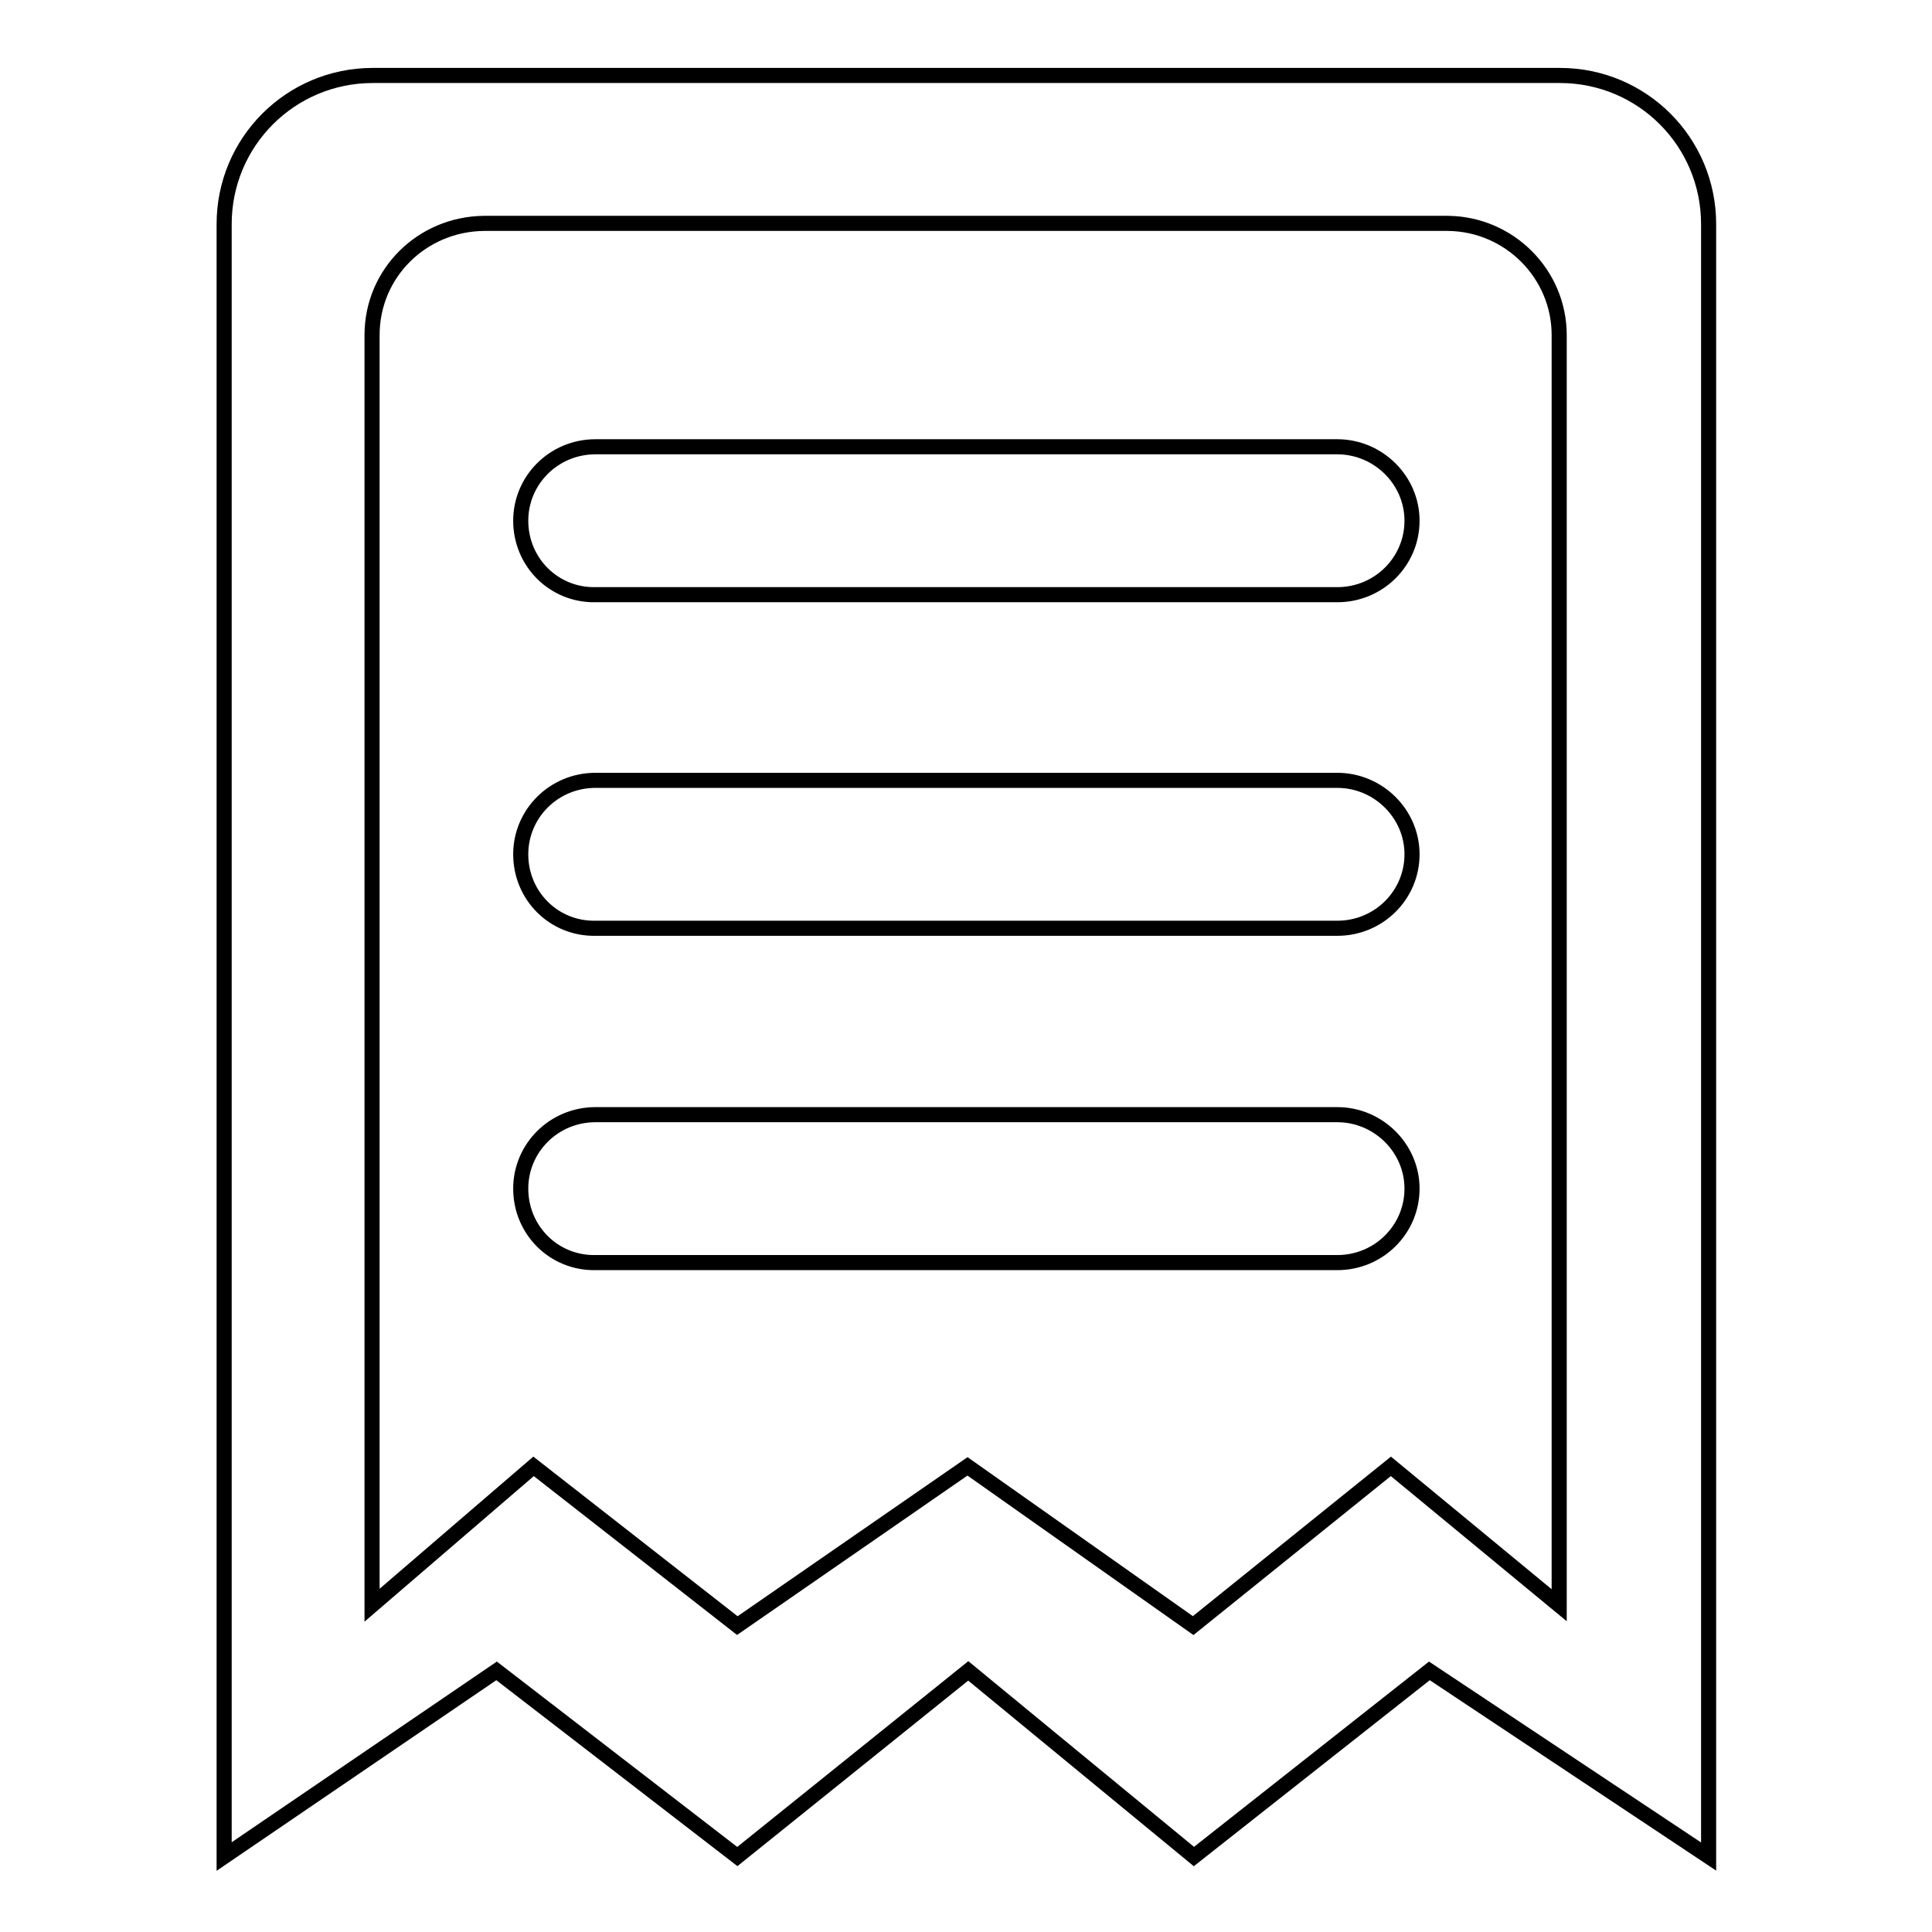 <?xml version="1.0" encoding="utf-8"?>
<!-- Svg Vector Icons : http://www.onlinewebfonts.com/icon -->
<!DOCTYPE svg PUBLIC "-//W3C//DTD SVG 1.1//EN" "http://www.w3.org/Graphics/SVG/1.1/DTD/svg11.dtd">
<svg version="1.1" xmlns="http://www.w3.org/2000/svg" xmlns:xlink="http://www.w3.org/1999/xlink" x="0px" y="0px" viewBox="0 0 256 256" enable-background="new 0 0 256 256" xml:space="preserve">
<g> <path stroke-width="2" fill-opacity="0" stroke="#000000"  d="M29.7,29.7c0-10.9,8.8-19.7,19.7-19.7h157.3c10.9,0,19.7,8.8,19.7,19.7V246l-37-24.6L158.2,246l-29.9-24.6 L97.7,246l-31.9-24.6L29.7,246V29.7z M49.3,44.4v168.3l21.4-18.4l27,21.1l30.5-21.1l29.9,21.1l26.2-21.1l22.3,18.4V44.4 c0-8.1-6.6-14.7-14.7-14.8H64.1C55.9,29.7,49.3,36.2,49.3,44.4C49.3,44.4,49.3,44.4,49.3,44.4z M69,69c0-5.4,4.4-9.8,9.9-9.8h98.3 c5.4,0,9.9,4.4,9.9,9.8c0,5.4-4.4,9.8-9.9,9.8H78.9C73.4,78.9,69,74.5,69,69C69,69,69,69,69,69z M69,113.2c0-5.4,4.4-9.8,9.9-9.8 h98.3c5.4,0,9.9,4.4,9.9,9.8c0,5.4-4.4,9.8-9.9,9.8H78.9C73.4,123.1,69,118.7,69,113.2C69,113.3,69,113.3,69,113.2z M69,157.5 c0-5.4,4.4-9.8,9.9-9.8h98.3c5.4,0,9.9,4.4,9.9,9.8c0,5.4-4.4,9.8-9.9,9.8H78.9C73.4,167.4,69,163,69,157.5 C69,157.5,69,157.5,69,157.5z"/></g>
</svg>